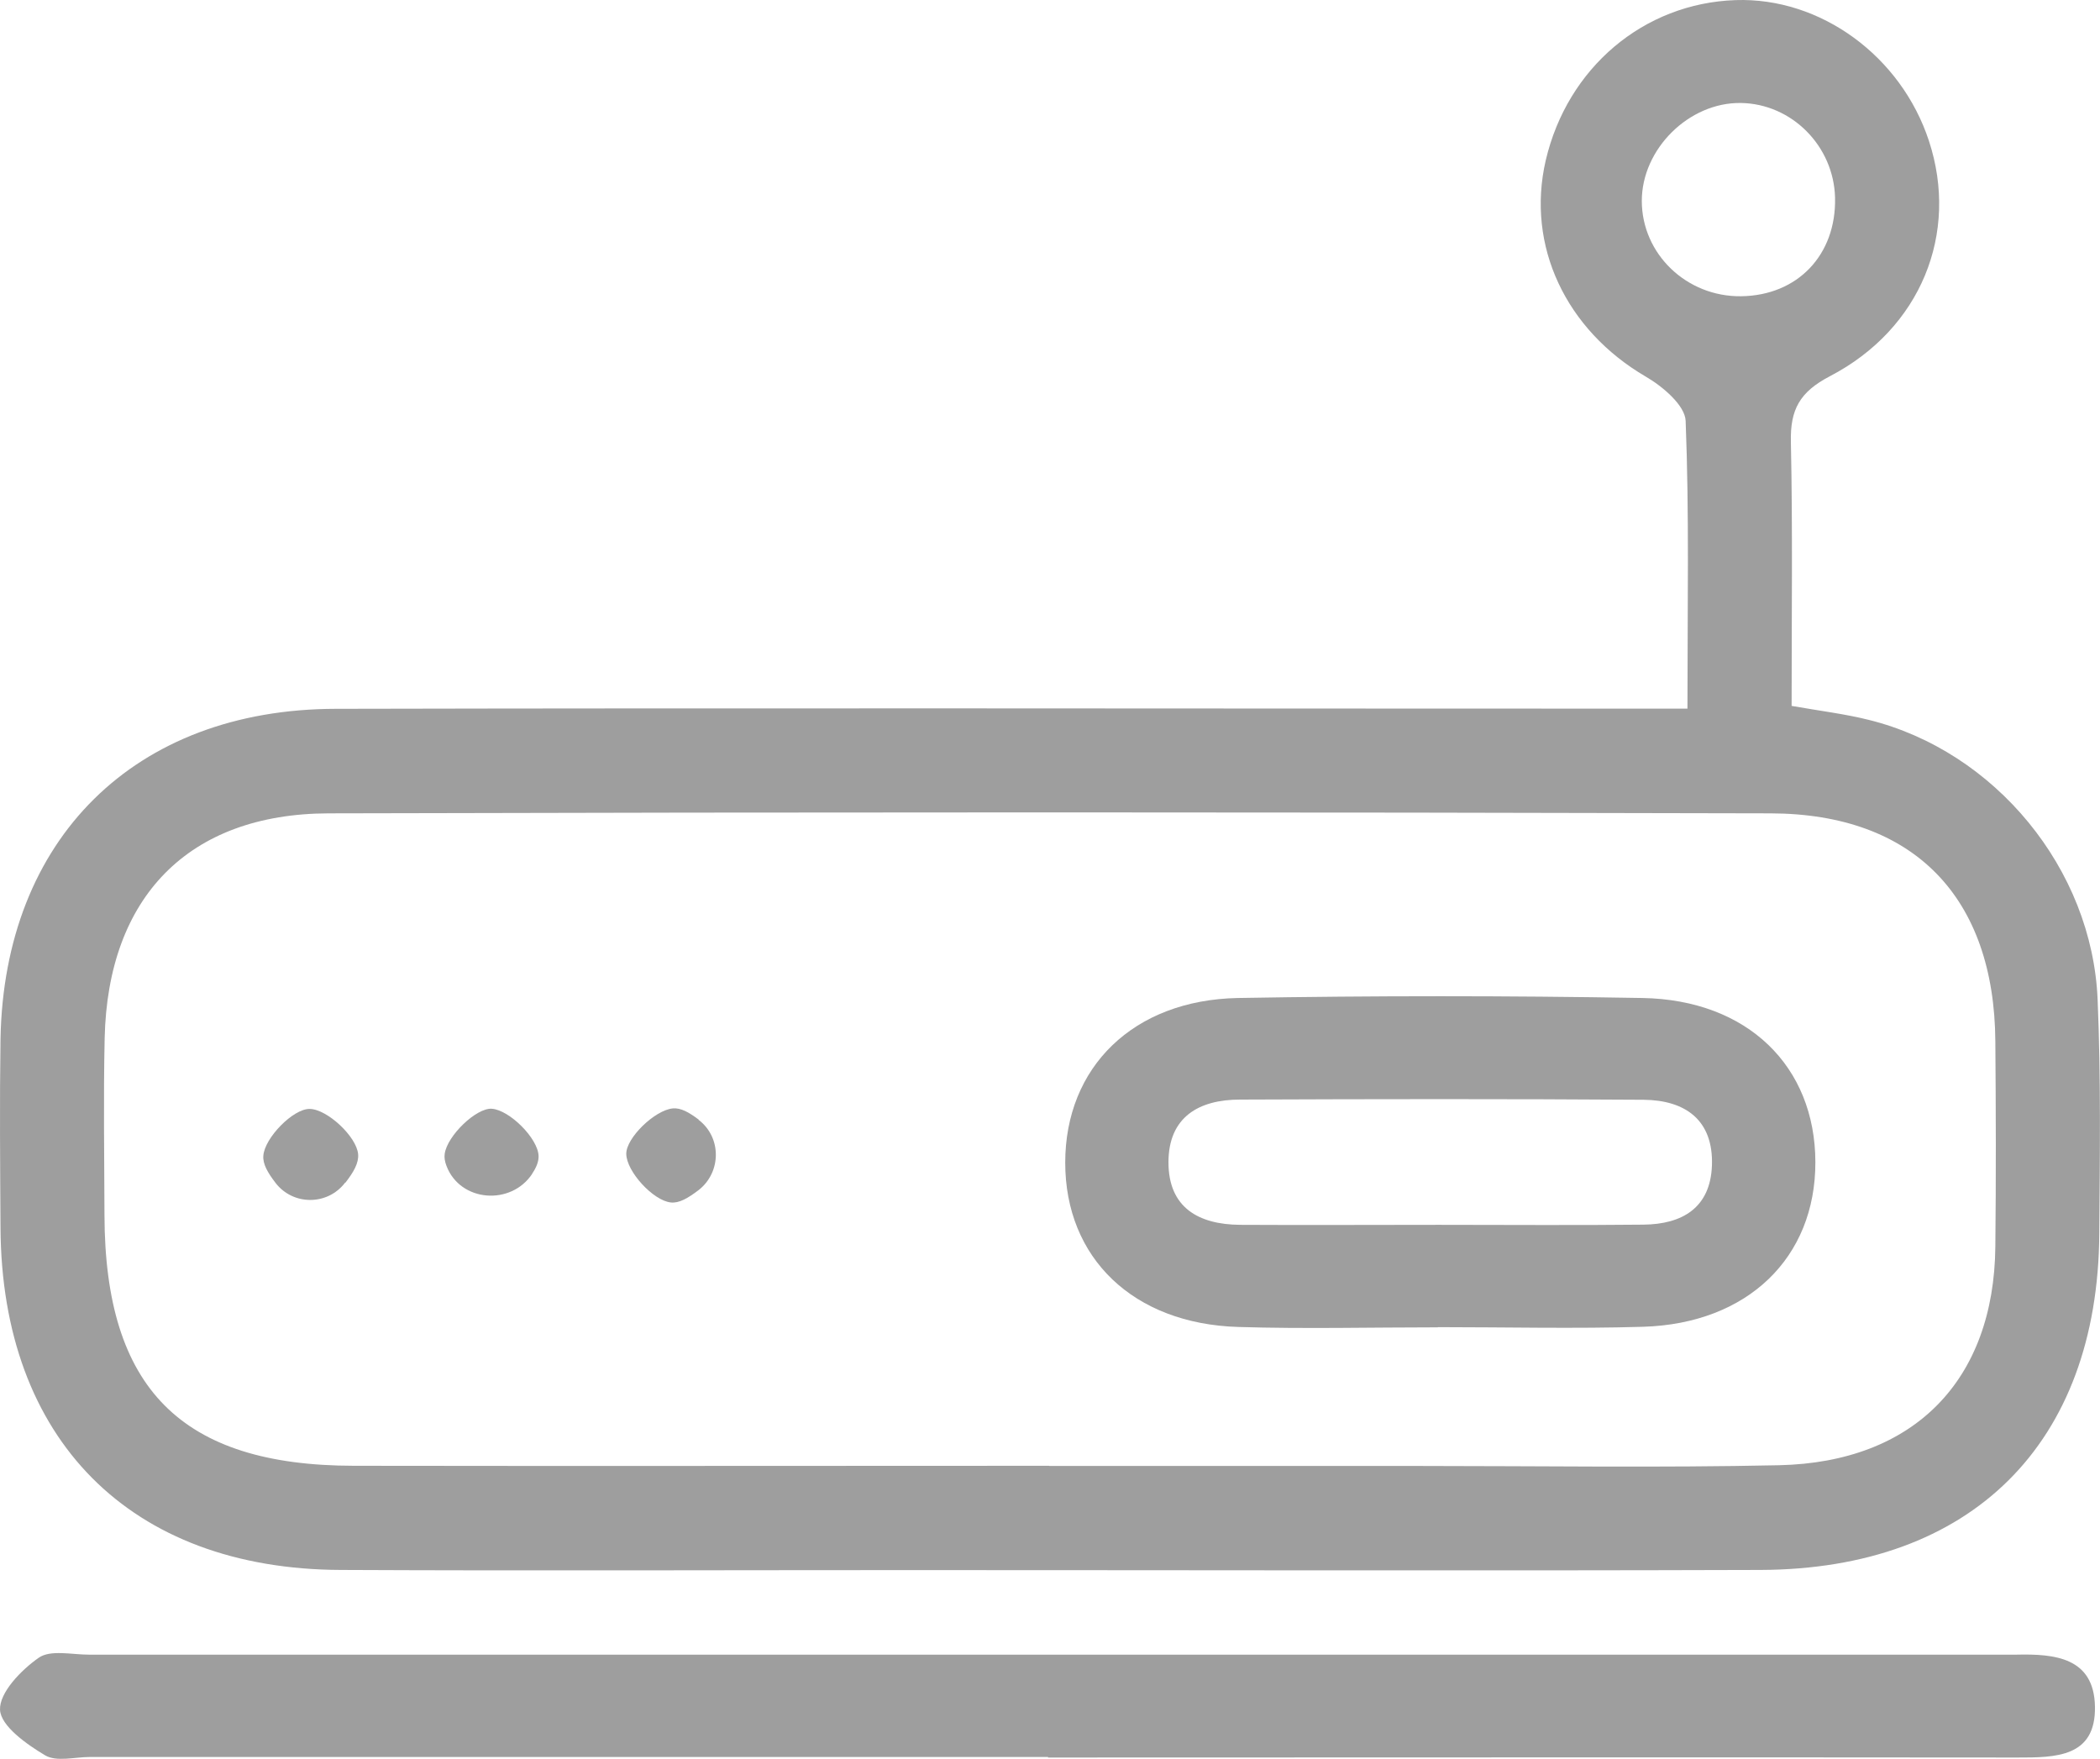 <svg width="80" height="67" viewBox="0 0 80 67" fill="none" xmlns="http://www.w3.org/2000/svg">
<path d="M64.284 26.995C64.284 23.119 64.354 19.57 64.215 16.035C64.194 15.442 63.334 14.715 62.692 14.345C59.66 12.571 58.13 9.371 58.885 6.109C59.709 2.582 62.615 0.123 66.115 0.004C69.356 -0.108 72.422 2.135 73.484 5.369C74.637 8.882 73.184 12.522 69.712 14.331C68.559 14.932 68.196 15.602 68.224 16.832C68.294 20.143 68.252 23.461 68.252 26.891C69.363 27.086 70.292 27.198 71.186 27.422C75.992 28.609 79.708 33.094 79.91 38.095C80.036 41.057 79.994 44.033 79.973 47.001C79.918 54.993 75.112 59.778 67.064 59.806C56.279 59.84 45.494 59.812 34.701 59.812C27.465 59.812 20.221 59.84 12.984 59.806C4.958 59.778 0.061 54.832 0.019 46.764C0.005 44.375 -0.016 41.986 0.019 39.59C0.152 31.962 5.125 27.016 12.788 27.002C29.001 26.967 45.221 26.995 61.441 26.995C62.294 26.995 63.153 26.995 64.291 26.995H64.284ZM39.982 55.845C44.683 55.845 49.392 55.845 54.093 55.845C58.654 55.845 63.215 55.915 67.77 55.817C72.925 55.705 75.964 52.576 76.013 47.49C76.041 44.885 76.034 42.279 76.013 39.674C75.978 34.197 72.925 30.998 67.449 30.984C49.14 30.935 30.825 30.935 12.516 30.984C7.179 30.998 4.106 34.176 3.987 39.548C3.938 41.79 3.973 44.04 3.98 46.282C3.994 52.89 6.9 55.831 13.48 55.838C22.309 55.852 31.139 55.838 39.968 55.838L39.982 55.845ZM66.331 11.285C68.483 11.257 69.956 9.707 69.907 7.534C69.859 5.564 68.259 3.951 66.317 3.923C64.34 3.895 62.545 5.676 62.545 7.653C62.545 9.672 64.249 11.313 66.331 11.285Z" fill="#9E9E9E"/>
<path d="M39.922 66.931C27.761 66.931 15.592 66.931 3.43 66.931C2.851 66.931 2.152 67.126 1.719 66.868C1.014 66.449 0.029 65.75 0.001 65.135C-0.027 64.479 0.804 63.62 1.475 63.151C1.922 62.837 2.739 63.033 3.389 63.033C27.718 63.033 52.048 63.033 76.379 63.033C76.525 63.033 76.665 63.033 76.812 63.033C78.272 62.998 79.773 63.138 79.808 65.01C79.843 66.952 78.299 66.952 76.853 66.952C64.545 66.938 52.237 66.952 39.929 66.952L39.922 66.931Z" fill="#9E9E9E"/>
<path d="M54.767 50.564C52.239 50.564 49.703 50.627 47.174 50.55C43.172 50.431 40.58 47.923 40.58 44.291C40.58 40.659 43.165 38.095 47.16 38.018C52.294 37.928 57.436 37.928 62.57 38.018C66.579 38.088 69.15 40.624 69.157 44.27C69.164 47.91 66.579 50.424 62.591 50.543C59.985 50.62 57.38 50.557 54.781 50.557L54.767 50.564ZM54.809 46.659C57.408 46.659 60.006 46.68 62.605 46.652C64.086 46.638 65.162 46.01 65.217 44.389C65.273 42.664 64.198 41.909 62.612 41.895C57.485 41.86 52.364 41.867 47.237 41.888C45.672 41.888 44.513 42.552 44.513 44.277C44.513 46.003 45.658 46.645 47.237 46.659C49.766 46.673 52.288 46.659 54.816 46.659H54.809Z" fill="#9E9E9E"/>
<path d="M13.147 45.052C12.484 45.925 11.171 45.932 10.5 45.066C10.2 44.675 10.004 44.34 10.032 44.025C10.081 43.348 11.164 42.237 11.792 42.244C12.456 42.244 13.588 43.299 13.643 43.97C13.671 44.305 13.469 44.654 13.154 45.059L13.147 45.052Z" fill="#9E9E9E"/>
<path d="M20.279 44.71C19.469 45.94 17.534 45.793 17.01 44.417C16.948 44.256 16.919 44.103 16.941 43.956C17.031 43.271 18.142 42.196 18.736 42.237C19.413 42.286 20.496 43.369 20.517 44.033C20.524 44.249 20.433 44.473 20.273 44.71H20.279Z" fill="#9E9E9E"/>
<path d="M26.61 42.657C27.497 43.327 27.483 44.661 26.61 45.339C26.204 45.646 25.869 45.842 25.555 45.807C24.884 45.737 23.864 44.627 23.858 43.956C23.851 43.348 24.947 42.286 25.632 42.224C25.932 42.196 26.246 42.37 26.624 42.657H26.61Z" fill="#9E9E9E"/>
</svg>
